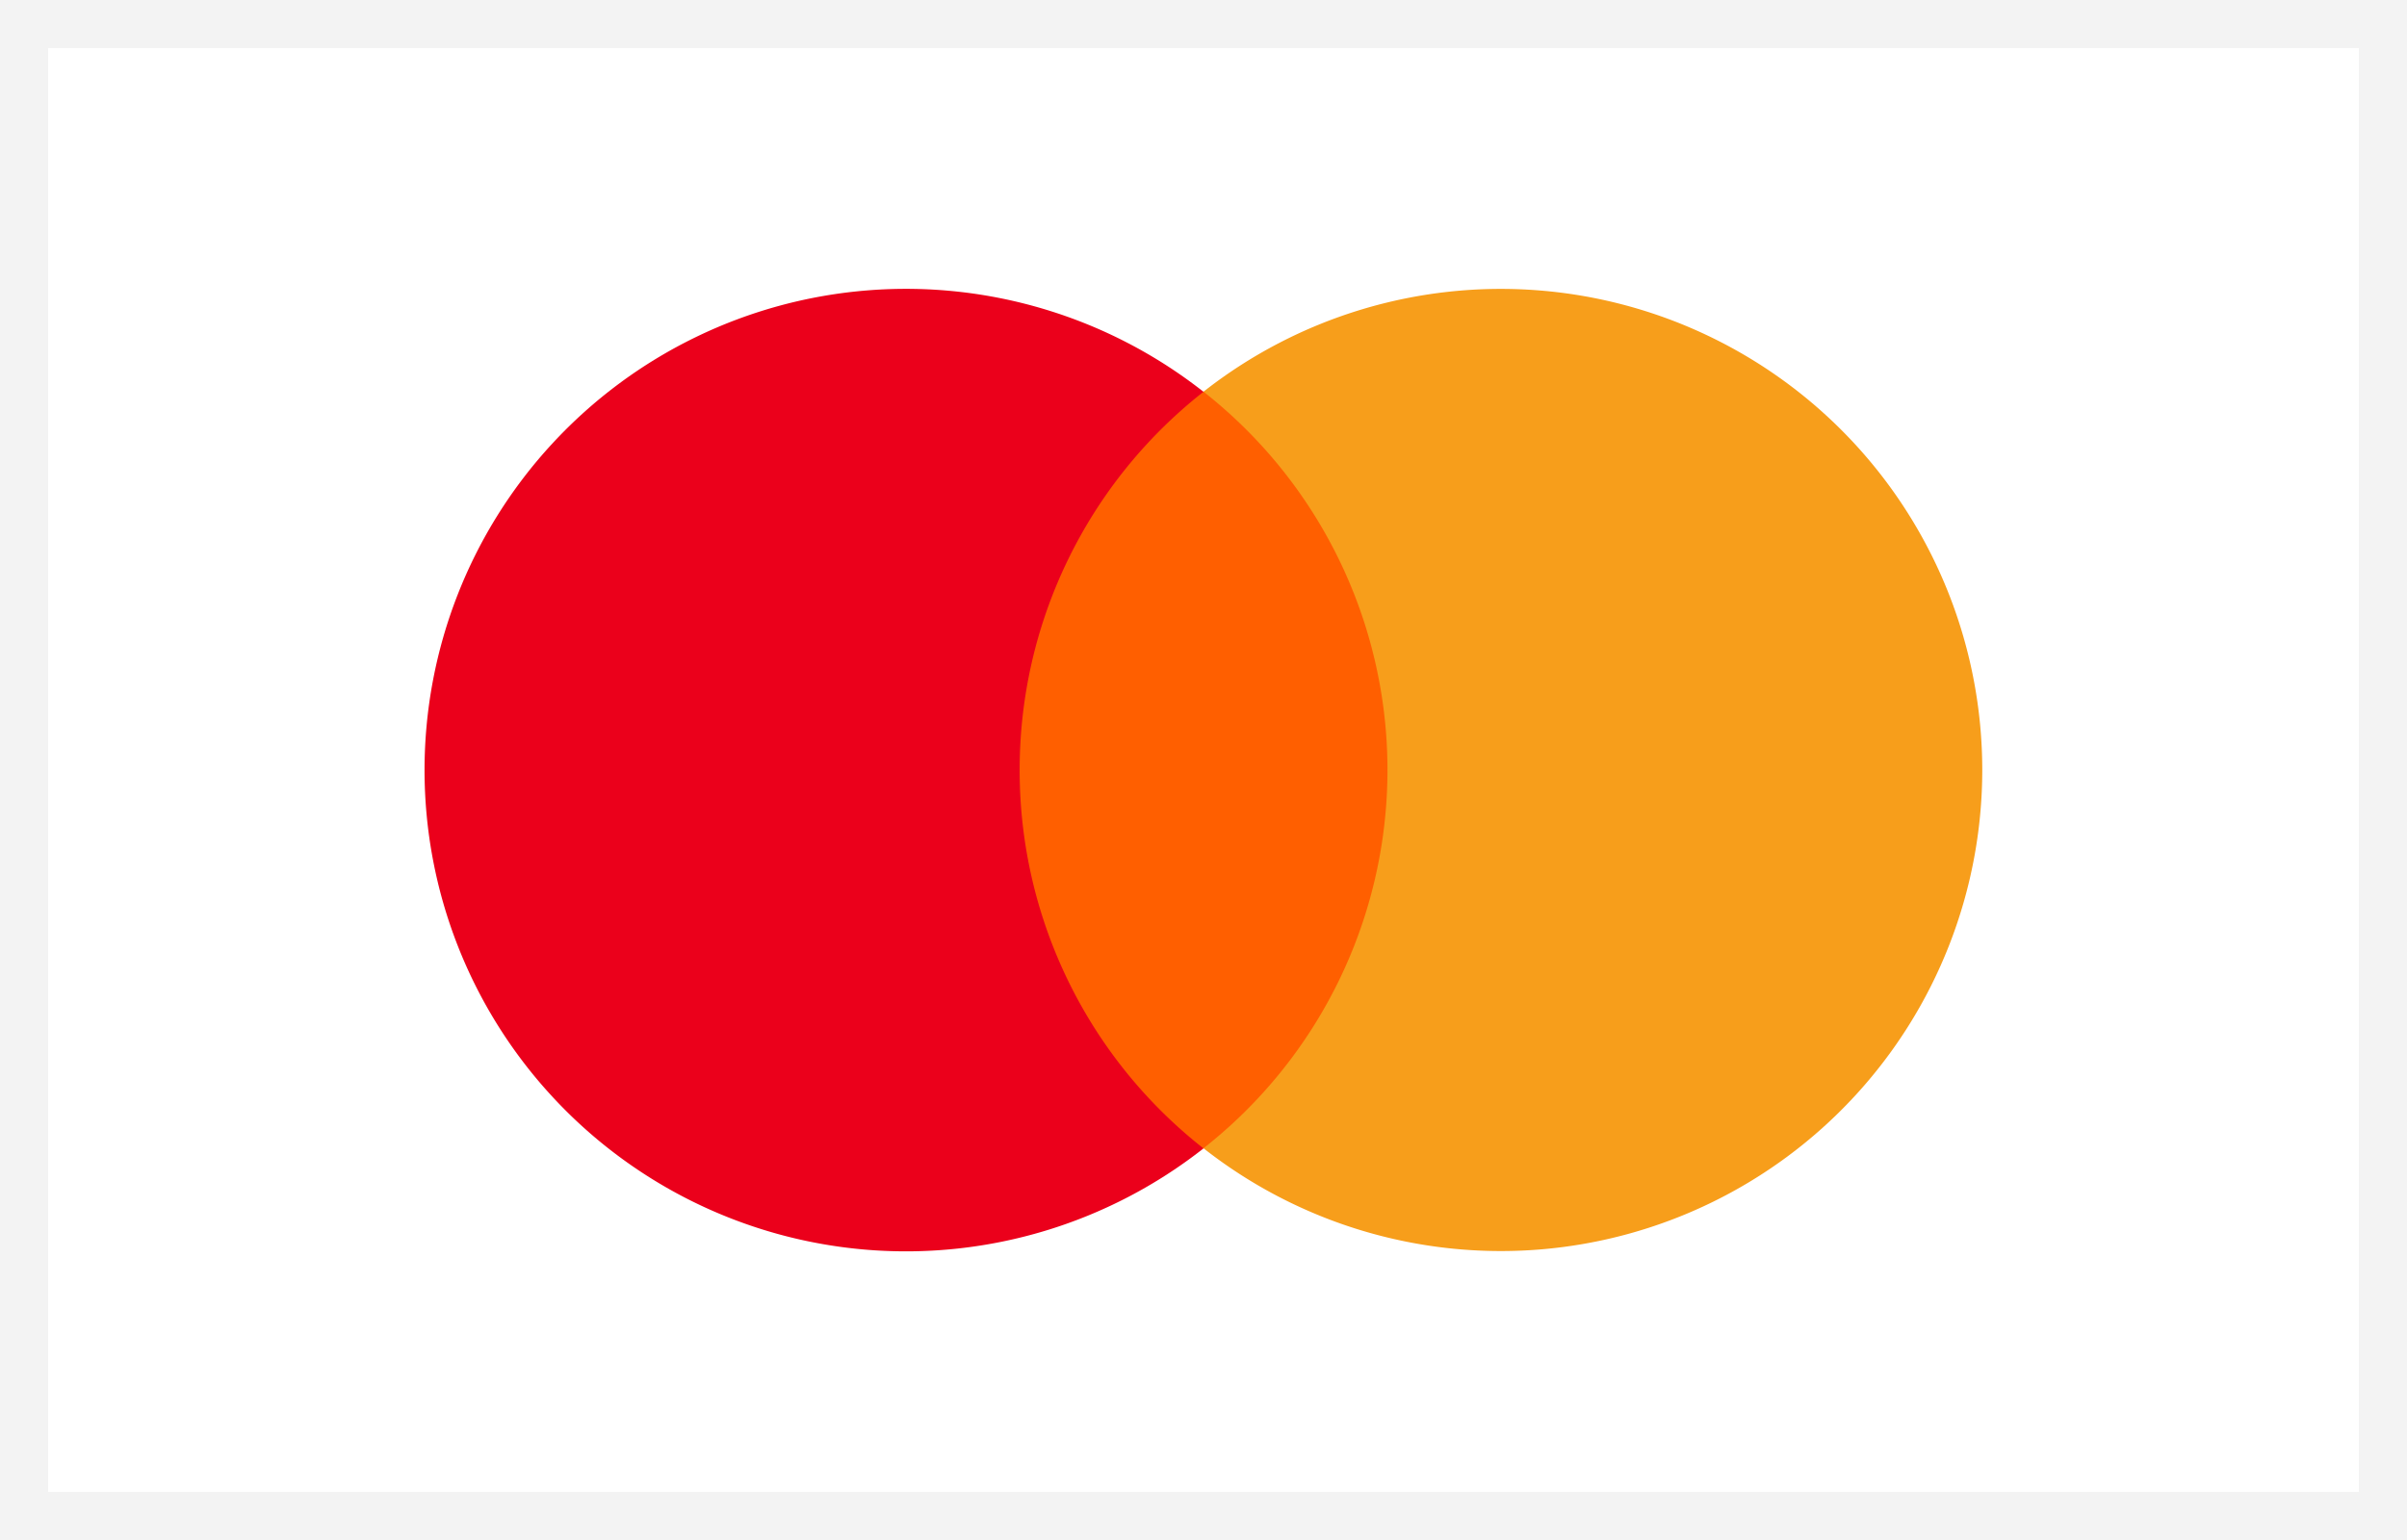 <svg xmlns="http://www.w3.org/2000/svg" viewBox="0 0 50 32"><rect x="0" y="0" width="50" height="32" fill="#333333" stroke="none"/><path fill="#fff" d="M.5.5h49v31H.5z"/><path d="M49 1v30H1V1h48m1-1H0v32h50V0z" fill="#f3f3f3"/><path fill="#ff5f00" d="M20.189 8.139h9.626v15.722h-9.626z"/><path d="M21.181 16A9.982 9.982 0 0 1 25 8.141a10 10 0 1 0 0 15.722A9.983 9.983 0 0 1 21.181 16z" fill="#eb001b"/><path d="M41.177 16A10 10 0 0 1 25 23.86a9.995 9.995 0 0 0 0-15.721A10 10 0 0 1 41.177 16z" fill="#f79e1b"/></svg>